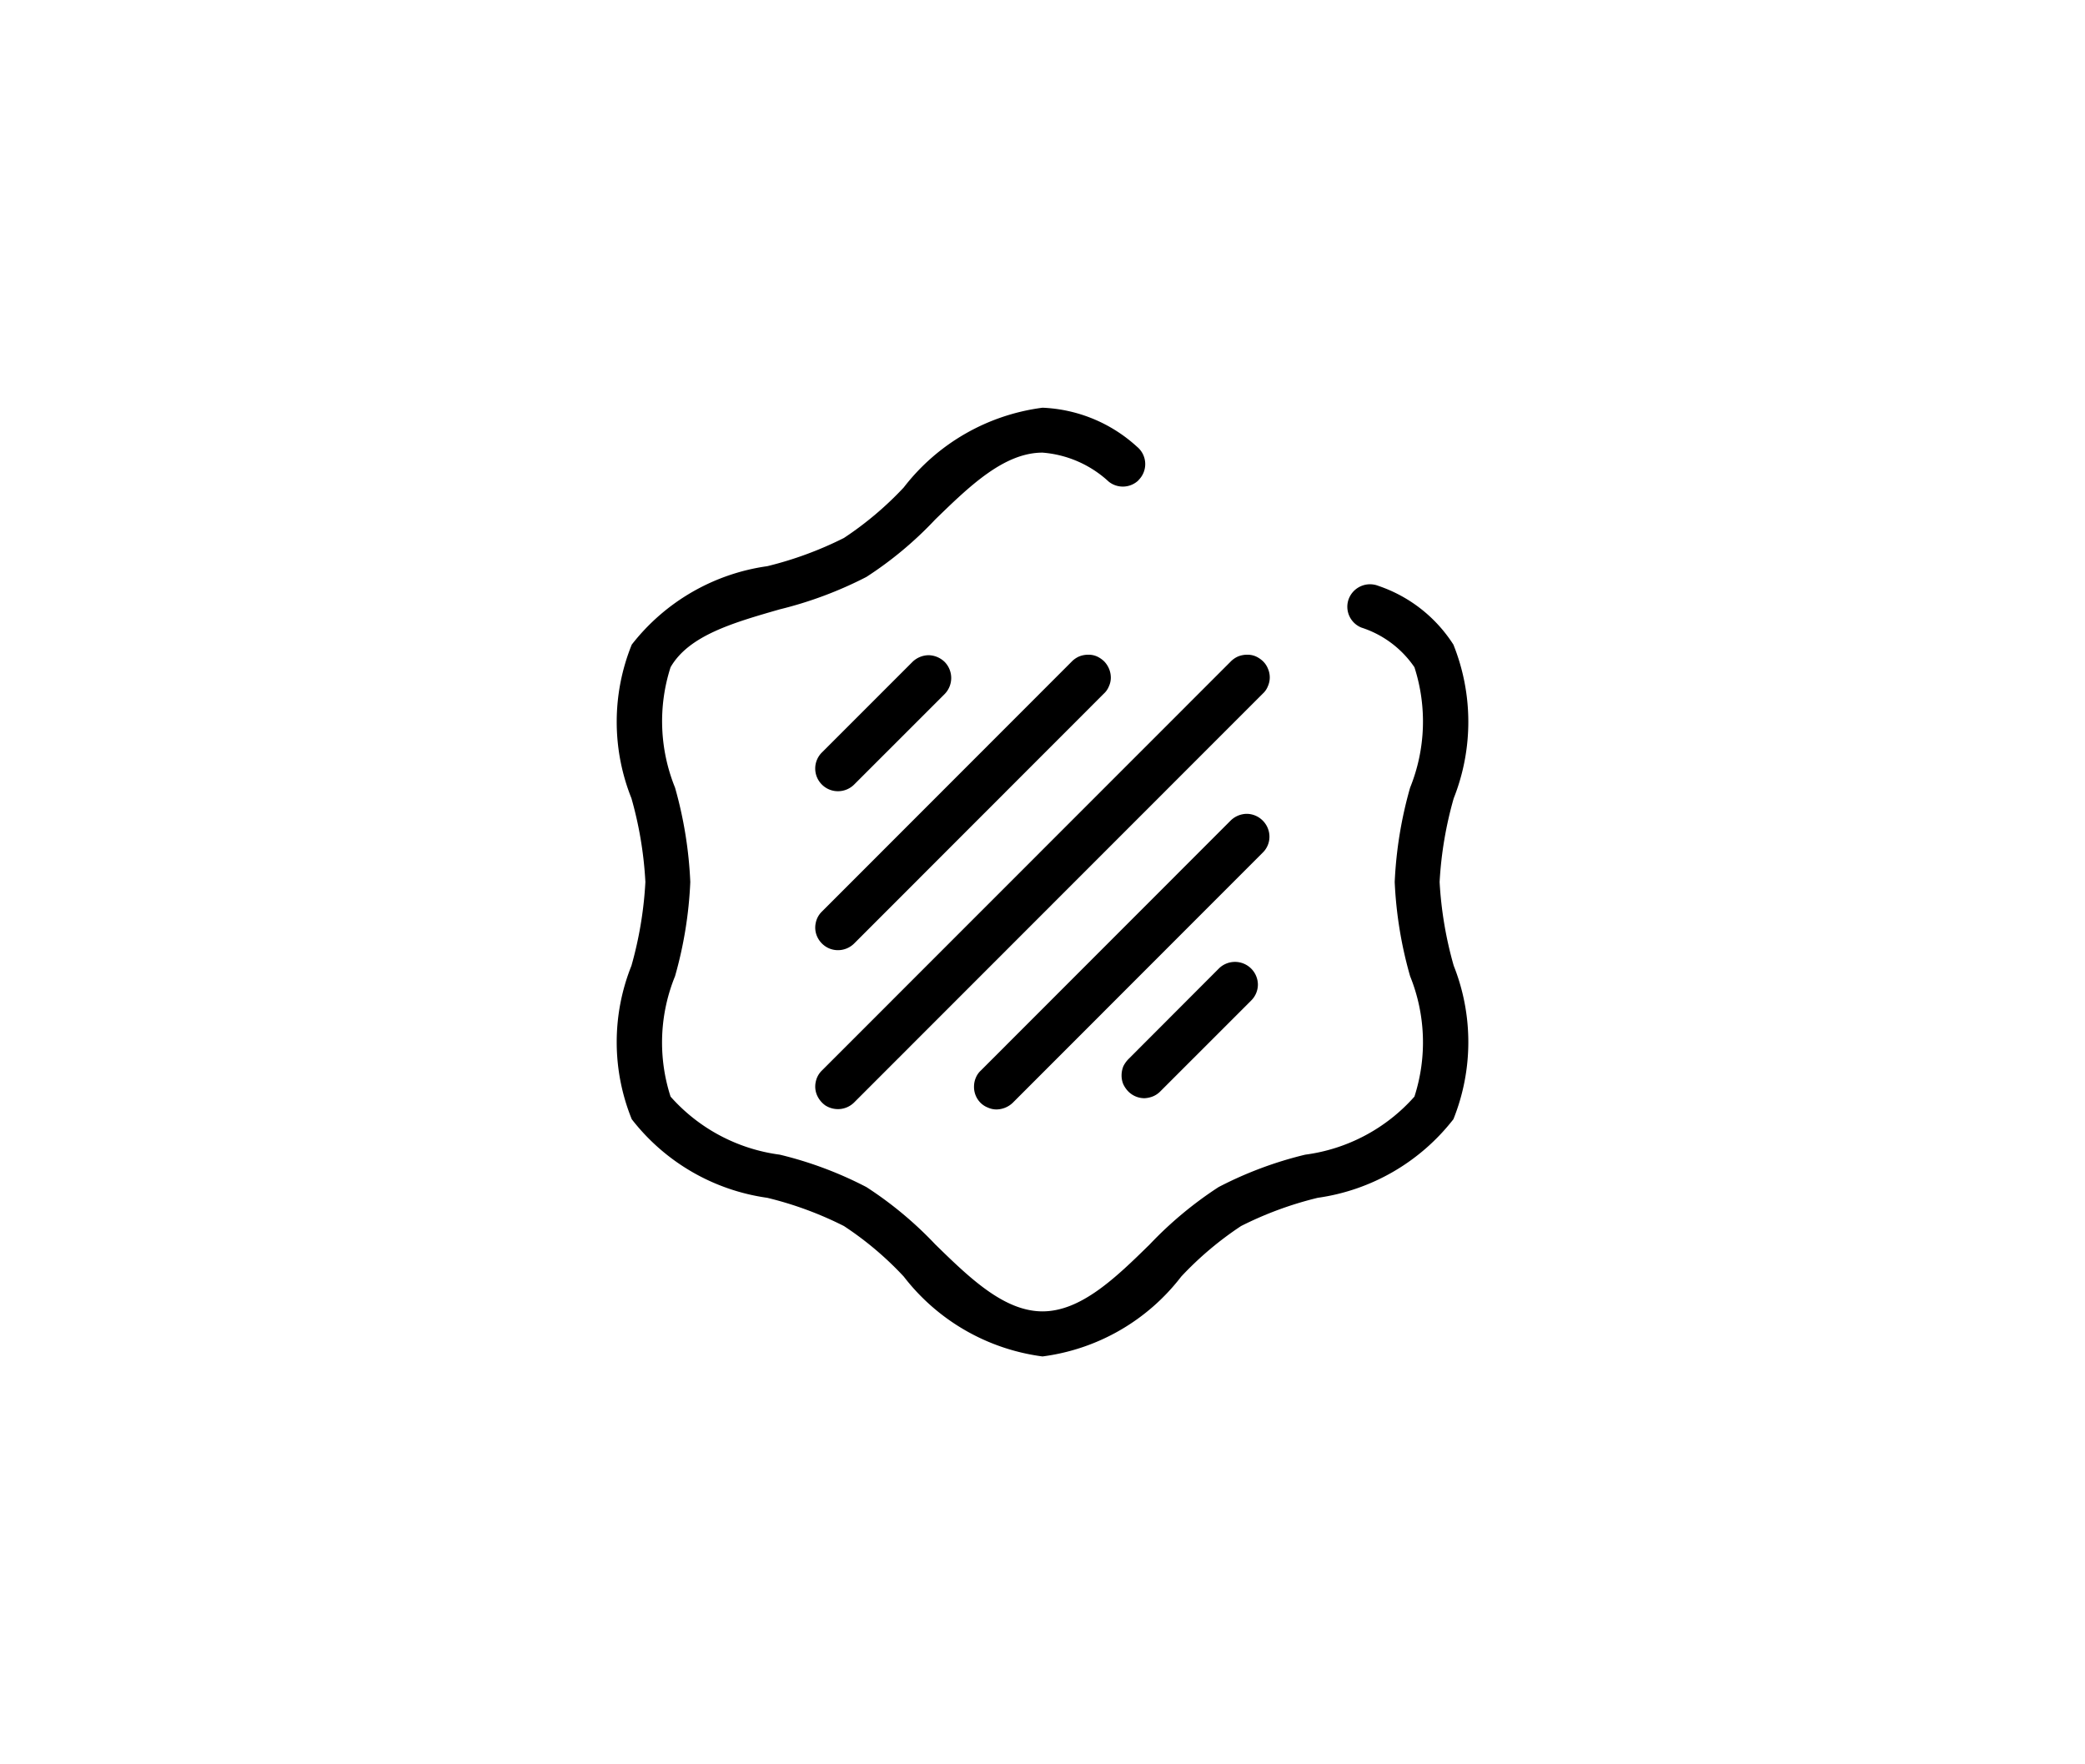 <svg viewBox="0 0 13 11" xmlns="http://www.w3.org/2000/svg" data-name="Layer 1" id="Layer_1"><title>Icons 2024 LAY Full seperation</title> <g> <path d="M5.125,4.892a.141.141,0,0,1,0-.201l.566-.566a.147.147,0,0,1,.1-.04.148.148,0,0,1,.099.042.143.143,0,0,1,.002.198l-.567.567a.143.143,0,0,1-.1.041.141.141,0,0,1-.1-.041m2.477,1.144-.566.567a.176.176,0,0,0-.032.045.154.154,0,0,0-.011.055.142.142,0,0,0,.01.055.163.163,0,0,0,.032.047.142.142,0,0,0,.101.042.163.163,0,0,0,.054-.012.14.14,0,0,0,.046-.032l.567-.567a.14.14,0,0,0,.04-.099.143.143,0,0,0-.241-.101m.271-.92a.142.142,0,0,0-.1-.042.146.146,0,0,0-.1.042l-1.557,1.558a.127.127,0,0,0-.032.046.141.141,0,0,0-.011.054.14.14,0,0,0,.041.102.135.135,0,0,0,.047.03.127.127,0,0,0,.054.011.149.149,0,0,0,.101-.043l1.557-1.558a.138.138,0,0,0,.042-.1.142.142,0,0,0-.042-.1m-2.648.808a.143.143,0,0,0,.1-.041l1.557-1.558a.123.123,0,0,0,.032-.046.129.129,0,0,0,.012-.054.146.146,0,0,0-.011-.055.148.148,0,0,0-.031-.047.162.162,0,0,0-.046-.031.131.131,0,0,0-.055-.01.15.15,0,0,0-.055.011.147.147,0,0,0-.046.032l-1.557,1.558a.135.135,0,0,0-.039.072.136.136,0,0,0,.008.082.145.145,0,0,0,.052.063.139.139,0,0,0,.079.024m0,.991a.143.143,0,0,0,.1-.041l2.548-2.549a.123.123,0,0,0,.032-.046.135.135,0,0,0,.001-.109.133.133,0,0,0-.031-.047.162.162,0,0,0-.046-.031.131.131,0,0,0-.055-.01.15.15,0,0,0-.055.011.147.147,0,0,0-.046.032l-2.548,2.549a.135.135,0,0,0-.039.072.136.136,0,0,0,.008.082.154.154,0,0,0,.052.064.146.146,0,0,0,.079.023"></path> <path d="M9.064,6.021a2.375,2.375,0,0,1-.088-.522,2.365,2.365,0,0,1,.088-.522,1.293,1.293,0,0,0-.002-.958.896.896,0,0,0-.467-.366.142.142,0,0,0-.187.085.14.14,0,0,0,.081.175.635.635,0,0,1,.33.247,1.101,1.101,0,0,1-.027.751,2.559,2.559,0,0,0-.096.588,2.542,2.542,0,0,0,.096.587,1.101,1.101,0,0,1,.027.751,1.101,1.101,0,0,1-.681.362,2.37,2.37,0,0,0-.54.202,2.371,2.371,0,0,0-.429.357c-.21.206-.428.418-.669.418s-.458-.212-.669-.418a2.337,2.337,0,0,0-.429-.357,2.37,2.37,0,0,0-.54-.202,1.101,1.101,0,0,1-.681-.362,1.096,1.096,0,0,1,.028-.751,2.54,2.54,0,0,0,.095-.587,2.557,2.557,0,0,0-.095-.588,1.102,1.102,0,0,1-.028-.751c.114-.198.389-.277.681-.361a2.448,2.448,0,0,0,.54-.202,2.304,2.304,0,0,0,.429-.358c.211-.205.428-.417.669-.417a.686.686,0,0,1,.413.181.141.141,0,0,0,.186-.009v-.001a.14.14,0,0,0-.01-.208.929.929,0,0,0-.589-.243,1.304,1.304,0,0,0-.865.497,2.082,2.082,0,0,1-.373.315,2.246,2.246,0,0,1-.478.176,1.3,1.3,0,0,0-.845.489,1.283,1.283,0,0,0-.002.958,2.361,2.361,0,0,1,.087.522,2.38,2.38,0,0,1-.087.522,1.28,1.28,0,0,0,.002.957,1.297,1.297,0,0,0,.845.49,2.212,2.212,0,0,1,.478.176,2.041,2.041,0,0,1,.373.315,1.306,1.306,0,0,0,.865.498,1.301,1.301,0,0,0,.865-.498,2.082,2.082,0,0,1,.373-.315,2.212,2.212,0,0,1,.478-.176,1.302,1.302,0,0,0,.846-.49,1.29,1.29,0,0,0,.002-.957"></path> </g> </svg>